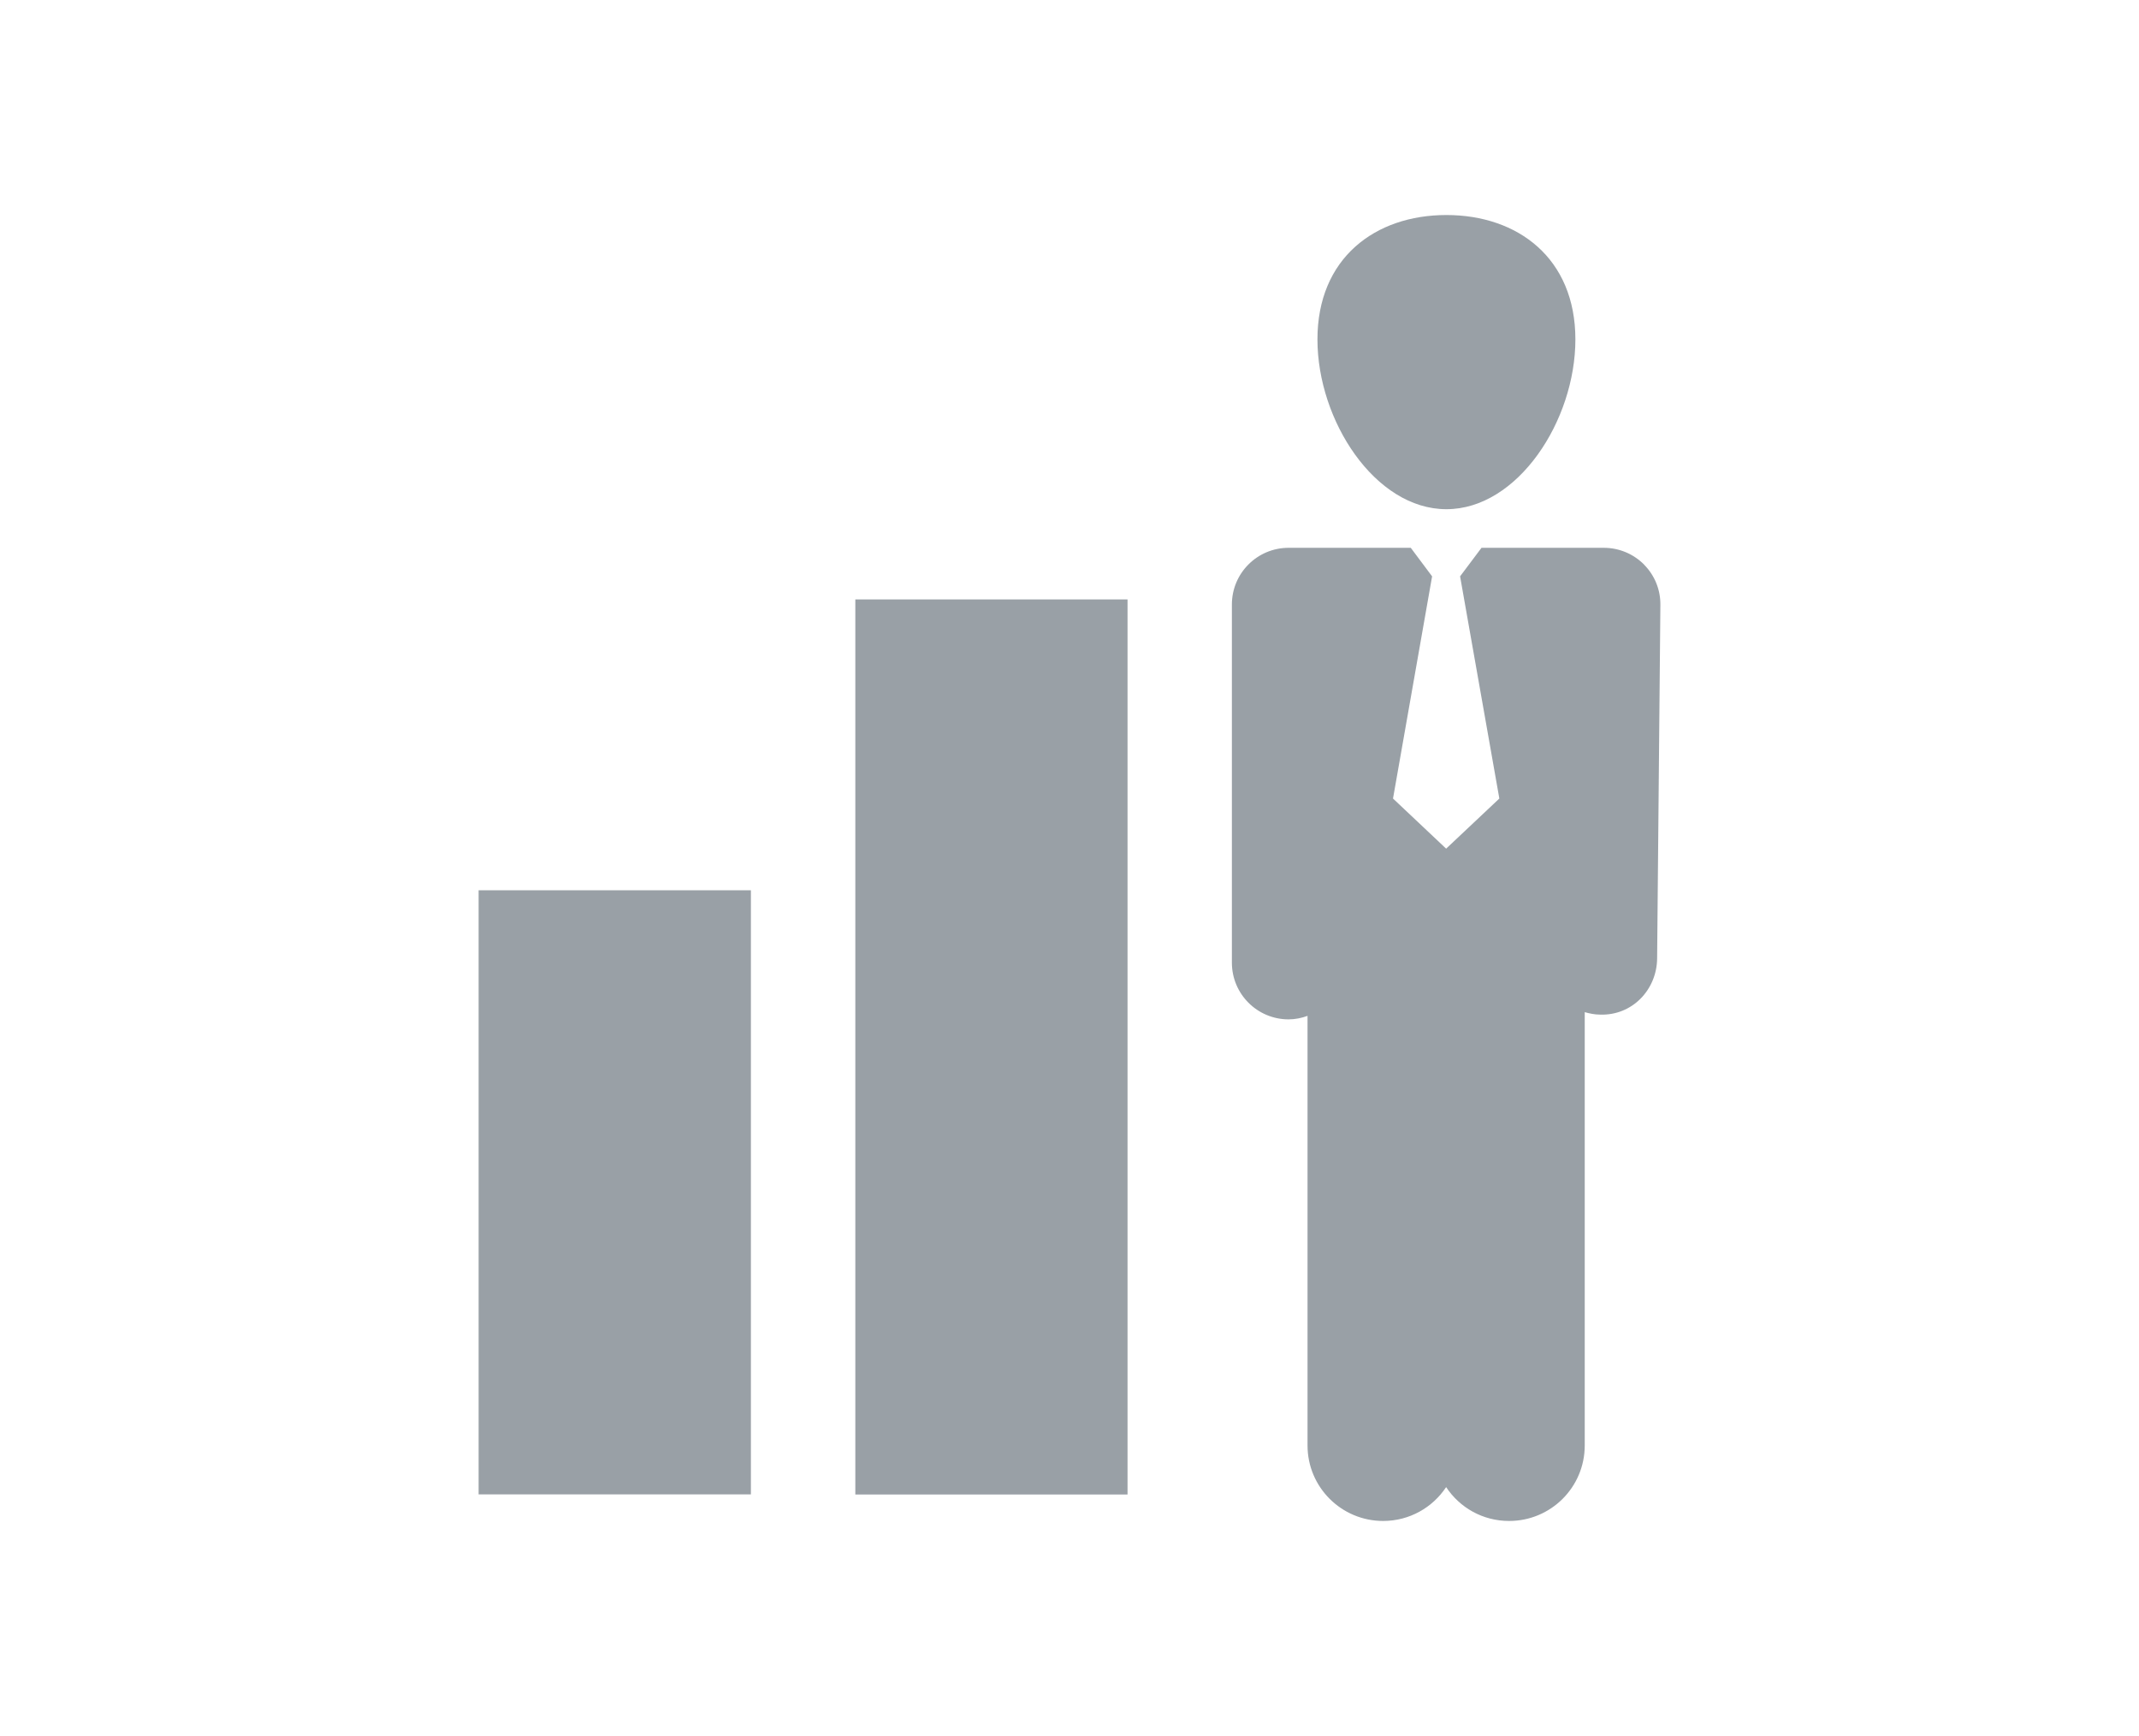 <?xml version="1.0" encoding="UTF-8"?>
<!DOCTYPE svg PUBLIC "-//W3C//DTD SVG 1.1//EN" "http://www.w3.org/Graphics/SVG/1.1/DTD/svg11.dtd">
<!-- Creator: CorelDRAW -->
<svg xmlns="http://www.w3.org/2000/svg" xml:space="preserve" width="69px" height="56px" style="shape-rendering:geometricPrecision; text-rendering:geometricPrecision; image-rendering:optimizeQuality; fill-rule:evenodd; clip-rule:evenodd"
viewBox="0 0 26.976 21.708"
 xmlns:xlink="http://www.w3.org/1999/xlink">
 <defs>
  <style type="text/css">
   <![CDATA[
    .fil1 {fill:none}
    .fil0 {fill:#99A0A6}
   ]]>
  </style>
 </defs>
 <g id="Layer_x0020_1">
  <g id="_168203248">
   <path id="_168208288" class="fil0" d="M16.615 4.188c0,-1.026 0.728,-1.569 1.626,-1.569 0.899,0 1.627,0.543 1.627,1.569 0,1.025 -0.728,2.141 -1.627,2.141 -0.899,0 -1.626,-1.117 -1.626,-2.141zm4.12 2.84c-0.135,-0.136 -0.317,-0.212 -0.509,-0.212l-1.542 0 -0.27 0.36 0.495 2.802 -0.671 0.632 -0.67 -0.632 0.493 -2.802 -0.269 -0.36 -1.541 0c-0.395,0 -0.715,0.32 -0.715,0.715l0 4.517c0,0.395 0.32,0.715 0.715,0.715 0.085,0 0.164,-0.017 0.239,-0.044l0 5.418c0,0.526 0.427,0.952 0.954,0.952 0.332,0 0.624,-0.17 0.794,-0.427 0.171,0.259 0.462,0.427 0.794,0.427 0.528,0 0.954,-0.426 0.954,-0.952l-0 -5.465c0.06,0.017 0.125,0.031 0.192,0.031 0.406,0.015 0.717,-0.313 0.721,-0.708l0.041 -4.456c0.003,-0.192 -0.071,-0.375 -0.205,-0.51zm-6.515 0.439l-3.433 0 0 11.288 3.433 0 0 -11.288zm-4.75 3.668l-3.434 0 0 7.619 3.434 0 0 -7.619z"/>
  </g>
 </g>
 <g id="Layer_x0020_1_0">
  <rect class="fil1" y="0" width="26.976" height="21.708"/>
 </g>
</svg>
